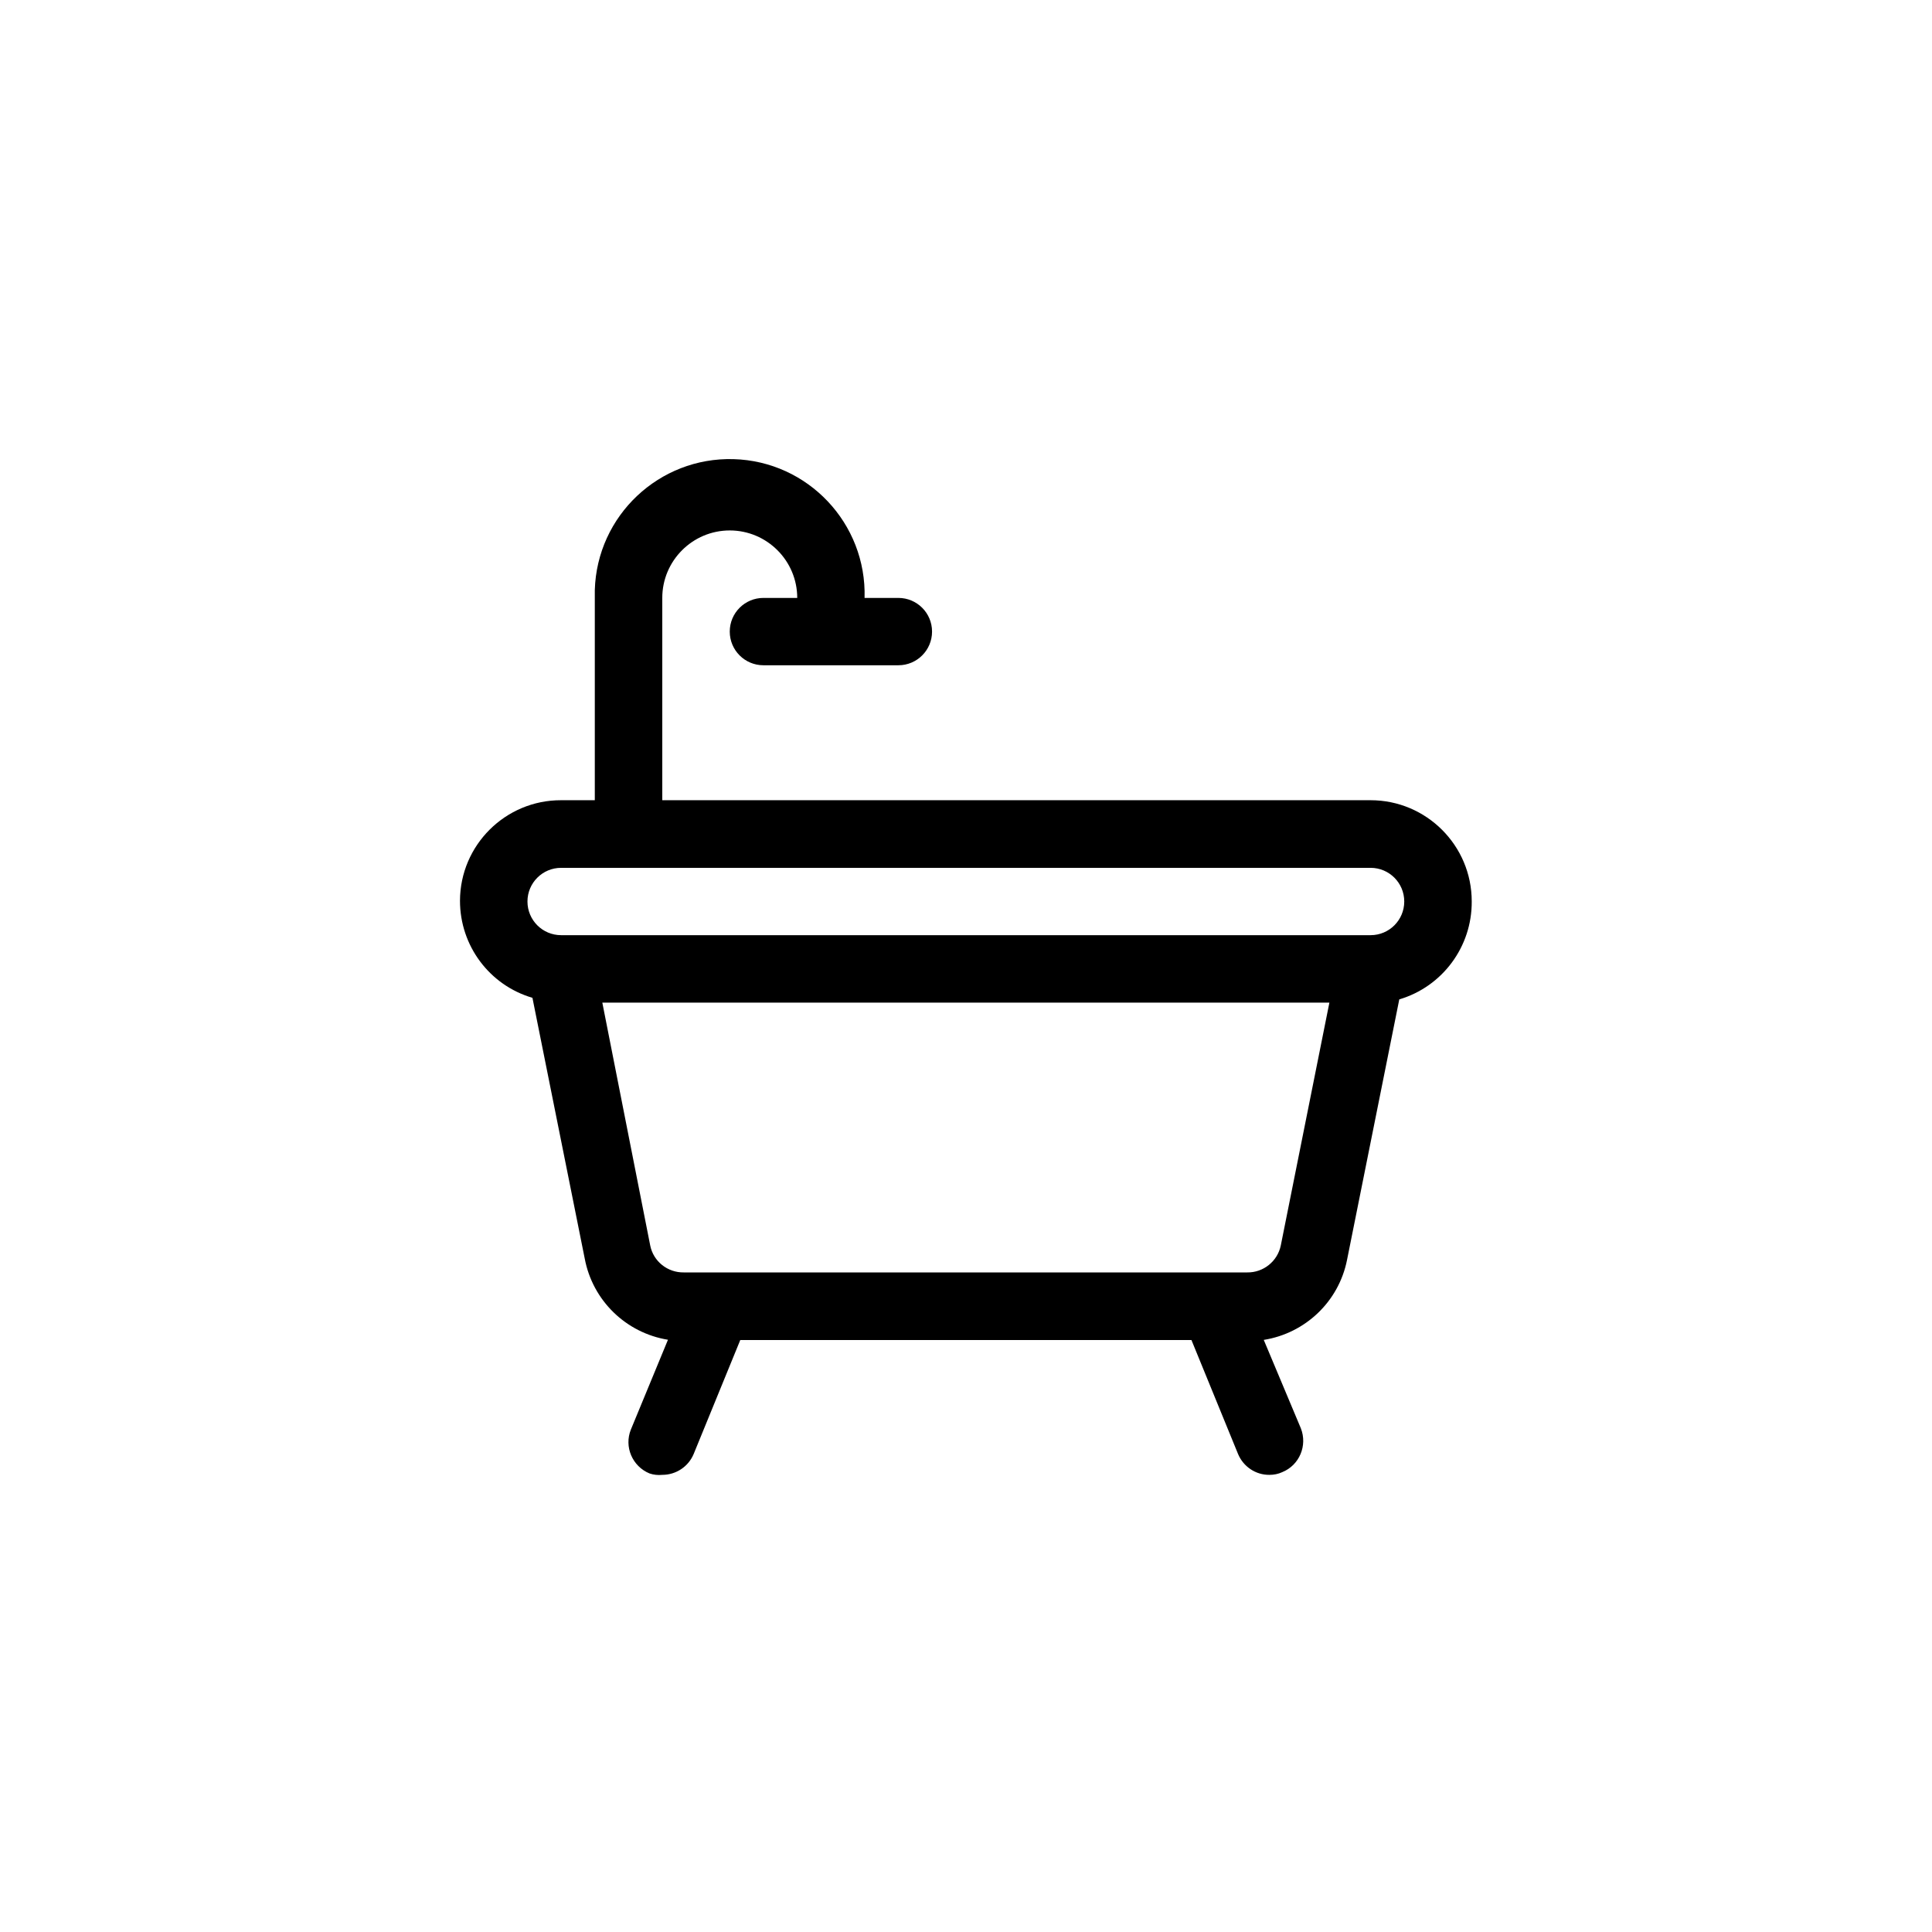 <?xml version="1.0" encoding="UTF-8"?><svg id="a" xmlns="http://www.w3.org/2000/svg" viewBox="0 0 136 136"><defs><style>.c{fill:none;}</style></defs><rect class="c" width="136" height="136"/><path id="b" d="m103.6,63.45c0-3.93-3.19-7.12-7.12-7.12h-49.86v-14.24c0-2.62,2.13-4.75,4.75-4.75s4.75,2.13,4.75,4.75h-2.38c-1.31,0-2.37,1.06-2.37,2.37s1.06,2.37,2.37,2.37h9.5c1.31,0,2.37-1.06,2.37-2.37s-1.06-2.37-2.37-2.37h-2.38c.15-5.24-3.98-9.62-9.22-9.77-5.24-.15-9.62,3.98-9.77,9.22,0,.18,0,.37,0,.55v14.24h-2.37c-3.92-.01-7.11,3.16-7.12,7.08,0,3.16,2.07,5.94,5.1,6.83l3.68,18.35c.55,2.95,2.9,5.24,5.86,5.72l-2.61,6.32c-.49,1.21.1,2.59,1.31,3.09.29.1.6.13.9.1.97,0,1.84-.58,2.21-1.47l3.28-8.02h31.76l3.28,8.02c.37.89,1.24,1.48,2.21,1.47.31,0,.62-.06.9-.19,1.21-.49,1.79-1.87,1.31-3.09l-2.61-6.22c2.94-.47,5.28-2.71,5.86-5.62l3.68-18.35c3.04-.9,5.12-3.71,5.1-6.89h0Zm-13.44,24.22c-.23,1.12-1.23,1.92-2.37,1.9h-39.65c-1.15.02-2.15-.78-2.37-1.9l-3.37-17.09h51.18l-3.42,17.09Zm6.32-21.84h-56.98c-1.31,0-2.37-1.06-2.37-2.37s1.06-2.37,2.37-2.37h56.98c1.31,0,2.37,1.06,2.37,2.37s-1.06,2.37-2.37,2.37Z"/></svg>
